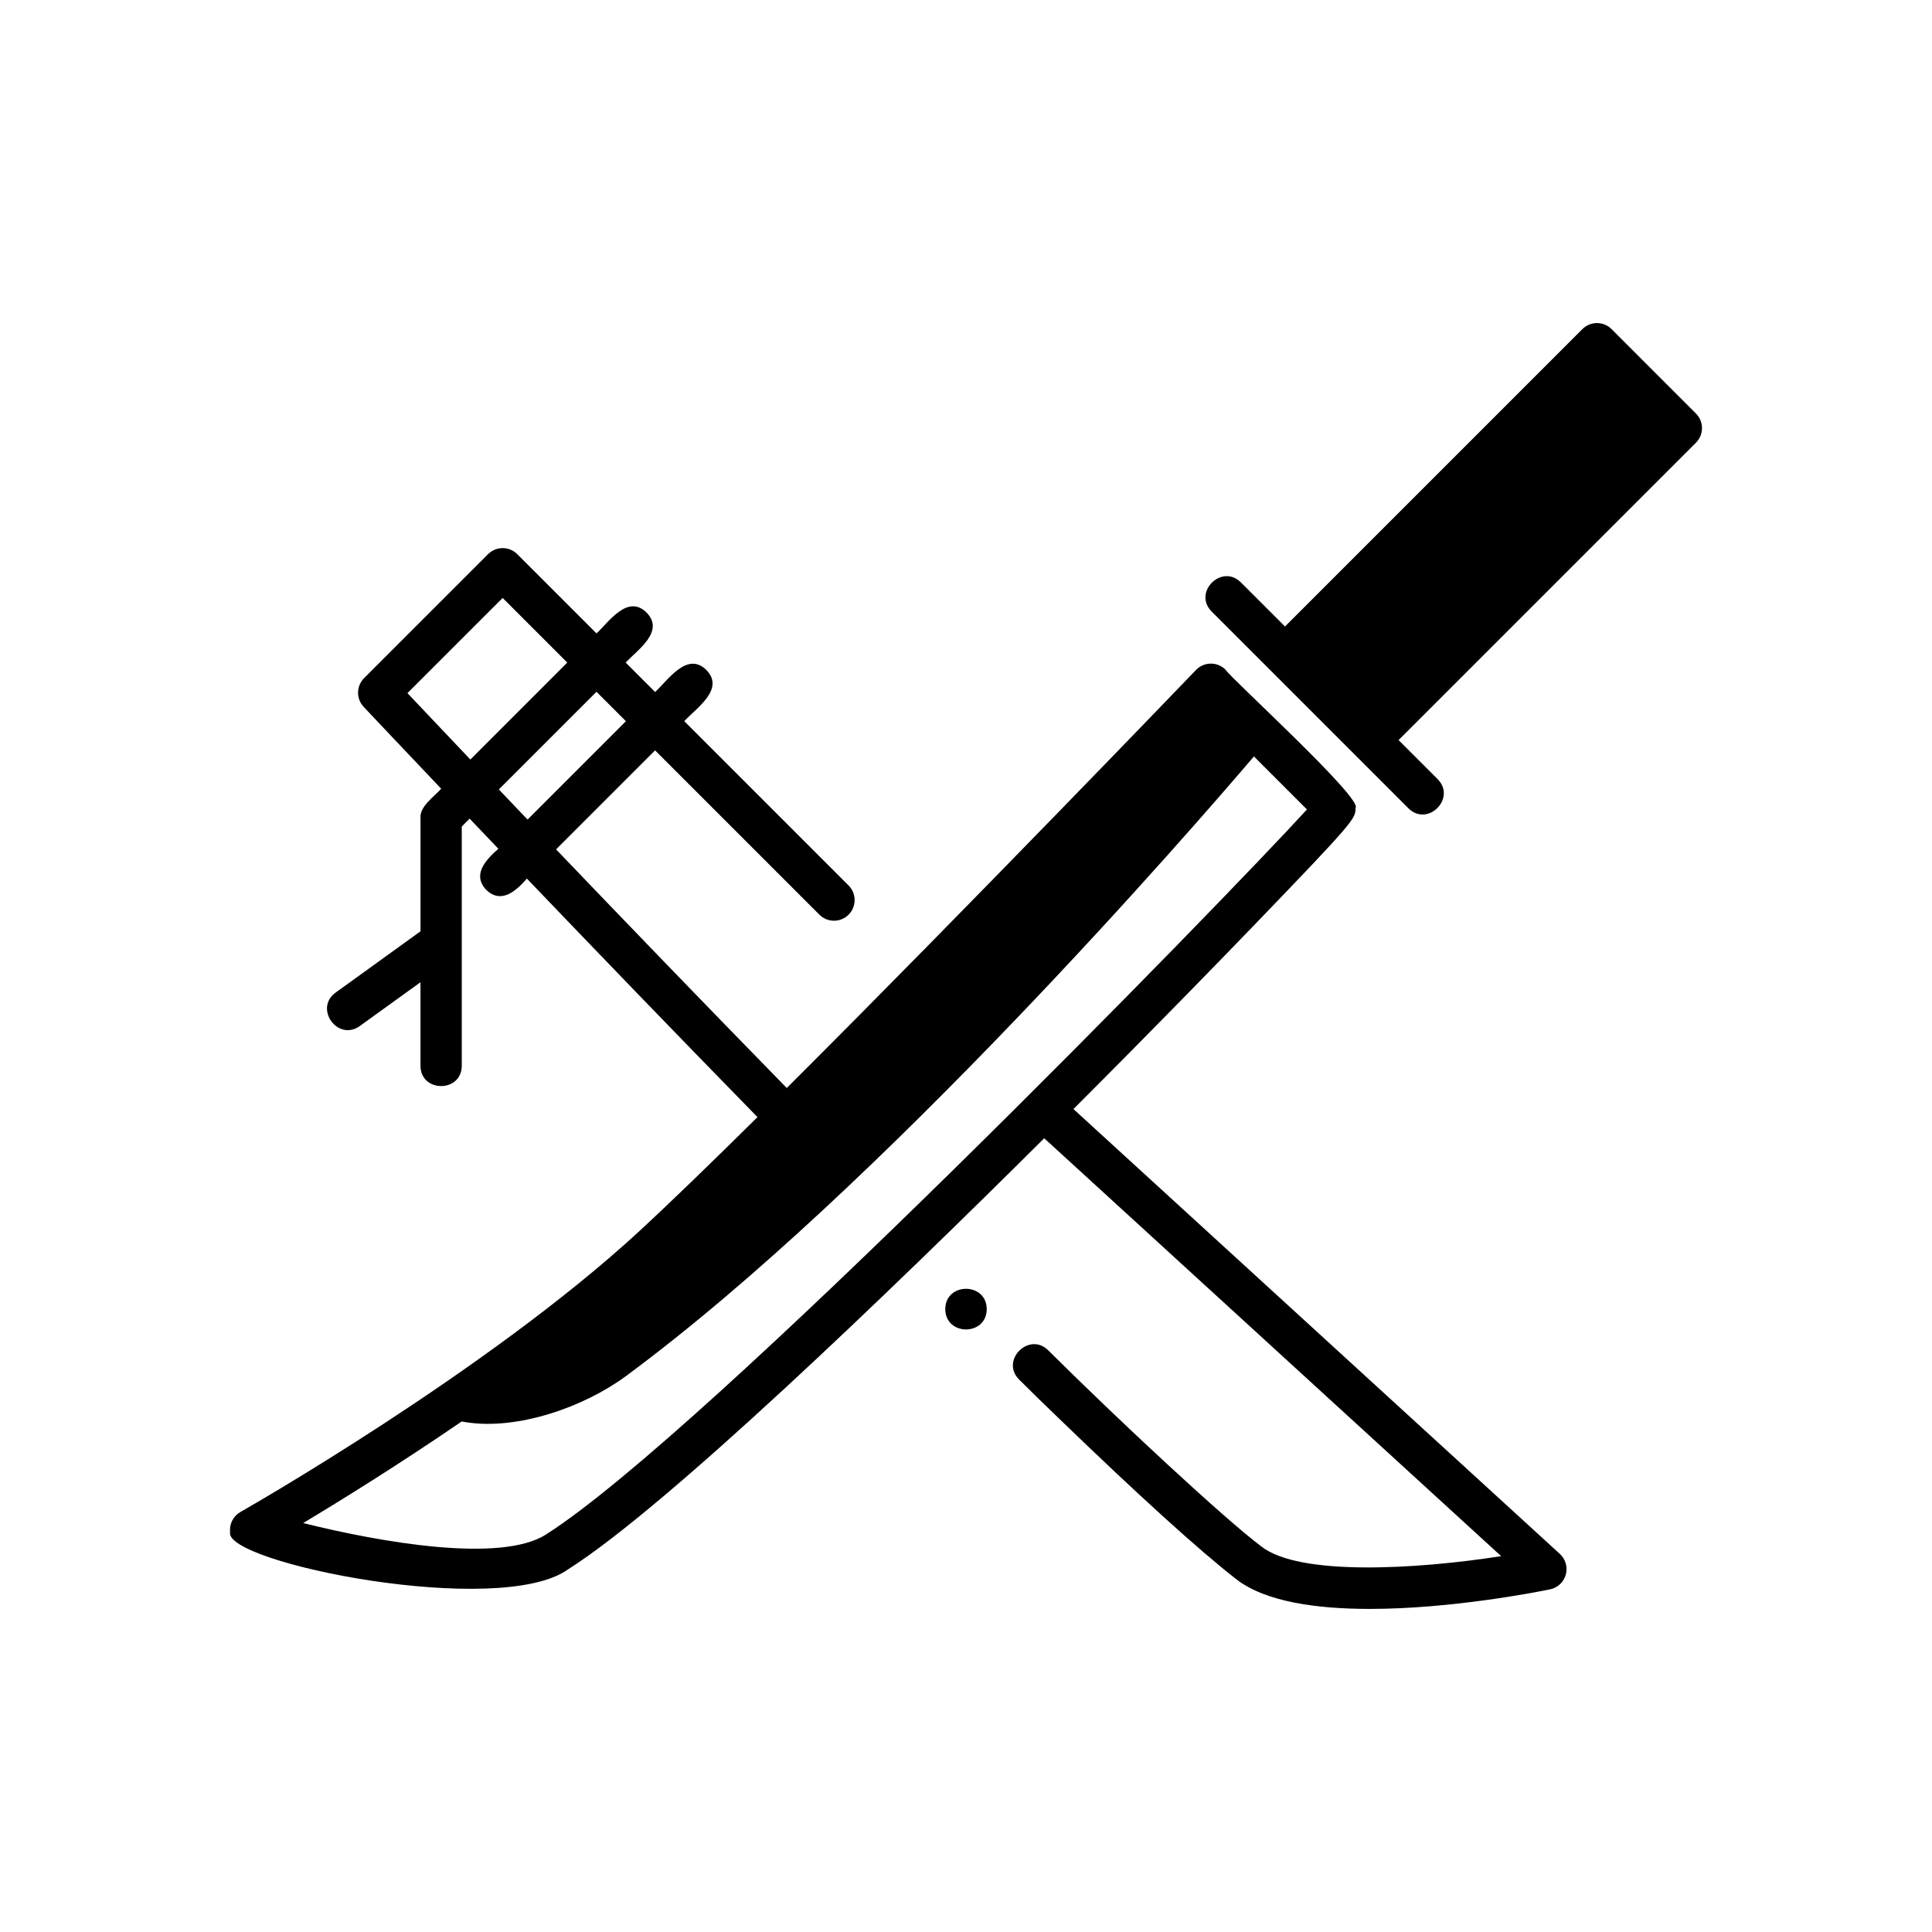 <?xml version="1.0" encoding="UTF-8"?>
<!-- Uploaded to: ICON Repo, www.svgrepo.com, Generator: ICON Repo Mixer Tools -->
<svg fill="#000000" width="800px" height="800px" version="1.1" viewBox="144 144 512 512" xmlns="http://www.w3.org/2000/svg">
 <g fill-rule="evenodd">
  <path d="m394.51 490.93c0.035 7.18 10.949 7.18 10.984 0-0.039-7.18-10.949-7.18-10.984 0z"/>
  <path d="m571.08 231.22c-1.027-1.027-2.418-1.602-3.867-1.602-1.453 0-2.844 0.574-3.867 1.602l-78.809 78.809-11.707-11.703c-5.055-5.019-12.781 2.637-7.734 7.731l52.16 52.16c5.062 5.023 12.777-2.644 7.734-7.734l-10.355-10.352 78.812-78.812h-0.004c1.027-1.023 1.605-2.414 1.605-3.867 0-1.449-0.578-2.84-1.605-3.863z"/>
  <path d="m468.77 321.46c-1.039-1.035-2.453-1.609-3.922-1.594-1.469 0.016-2.867 0.617-3.887 1.676-0.805 0.836-61.328 63.816-108.46 110.79-22.27-22.781-43.625-44.941-61.137-63.238l26.242-26.242 43.543 43.543c2.137 2.137 5.598 2.137 7.734 0.004 2.133-2.137 2.133-5.598 0-7.734l-43.543-43.543c3.109-3.426 10.871-8.457 5.844-13.578-5.117-5.027-10.168 2.742-13.578 5.844l-7.797-7.797c3.125-3.359 10.445-8.238 5.531-13.262-5.016-4.918-9.914 2.41-13.262 5.531l-21-21v-0.004c-2.137-2.133-5.598-2.133-7.734 0l-32.852 32.852c-2.09 2.09-2.141 5.461-0.117 7.613 0.195 0.207 7.918 8.414 20.543 21.699-1.738 1.98-5.769 4.715-5.481 7.746v30.043l-22.504 16.242c-5.777 4.207 0.582 13.027 6.402 8.867l16.098-11.617v22.156c0.031 7.141 10.906 7.152 10.938 0v-63.422l2.086-2.086c2.418 2.539 4.957 5.199 7.613 7.981-3.211 2.863-7.094 6.793-3.188 10.922 4.031 3.816 7.934 0.191 10.75-3.016 17.52 18.305 38.859 40.453 61.109 63.211-12.277 12.152-23.277 22.812-31.555 30.441-40.262 37.098-104.82 73.84-105.47 74.203-1.898 1.078-2.973 3.176-2.738 5.348-1.785 8.105 71.469 22.871 89.559 9.859 25.922-16.395 84.902-73.164 126.19-114.25l121.1 110.75c-22.773 3.539-53.516 5.262-63.504-2.531-9.781-7.309-37.973-33.555-56.547-52.035-5.07-4.996-12.773 2.707-7.691 7.773 3.527 3.504 7.141 7.055 10.414 10.176 21.297 20.574 37.145 34.941 47.102 42.711 7.699 6.004 21.32 7.887 35.367 7.887 21.453 0 43.906-4.387 47.812-5.184h-0.004c2.016-0.414 3.629-1.918 4.176-3.902 0.547-1.98-0.062-4.102-1.578-5.492l-128.9-117.89c21.574-21.578 38.602-39.102 47.574-48.41 27.188-28.199 27.184-28.559 27.172-31.348 2.289-2.305-33.516-34.824-34.453-36.695zm-200.12 23.824c-7.492-7.887-13.238-13.957-16.676-17.598l25.234-25.23 17.129 17.133zm7.543 7.926 25.883-25.883 7.797 7.797-26.066 26.066c-2.66-2.781-5.203-5.453-7.617-7.984zm12.48 197.46c-12.051 7.656-43.91 2.043-64.328-3.047 9.883-5.926 25.242-15.438 42.008-26.914 0.402 0.066 0.805 0.137 1.203 0.203 13.652 2.125 31.203-4.023 42.32-12.23 67.82-50.078 150.23-145.23 166.43-164.22l14.047 14.047c-21.949 24.09-159.55 165.39-201.68 192.16z"/>
 </g>
</svg>